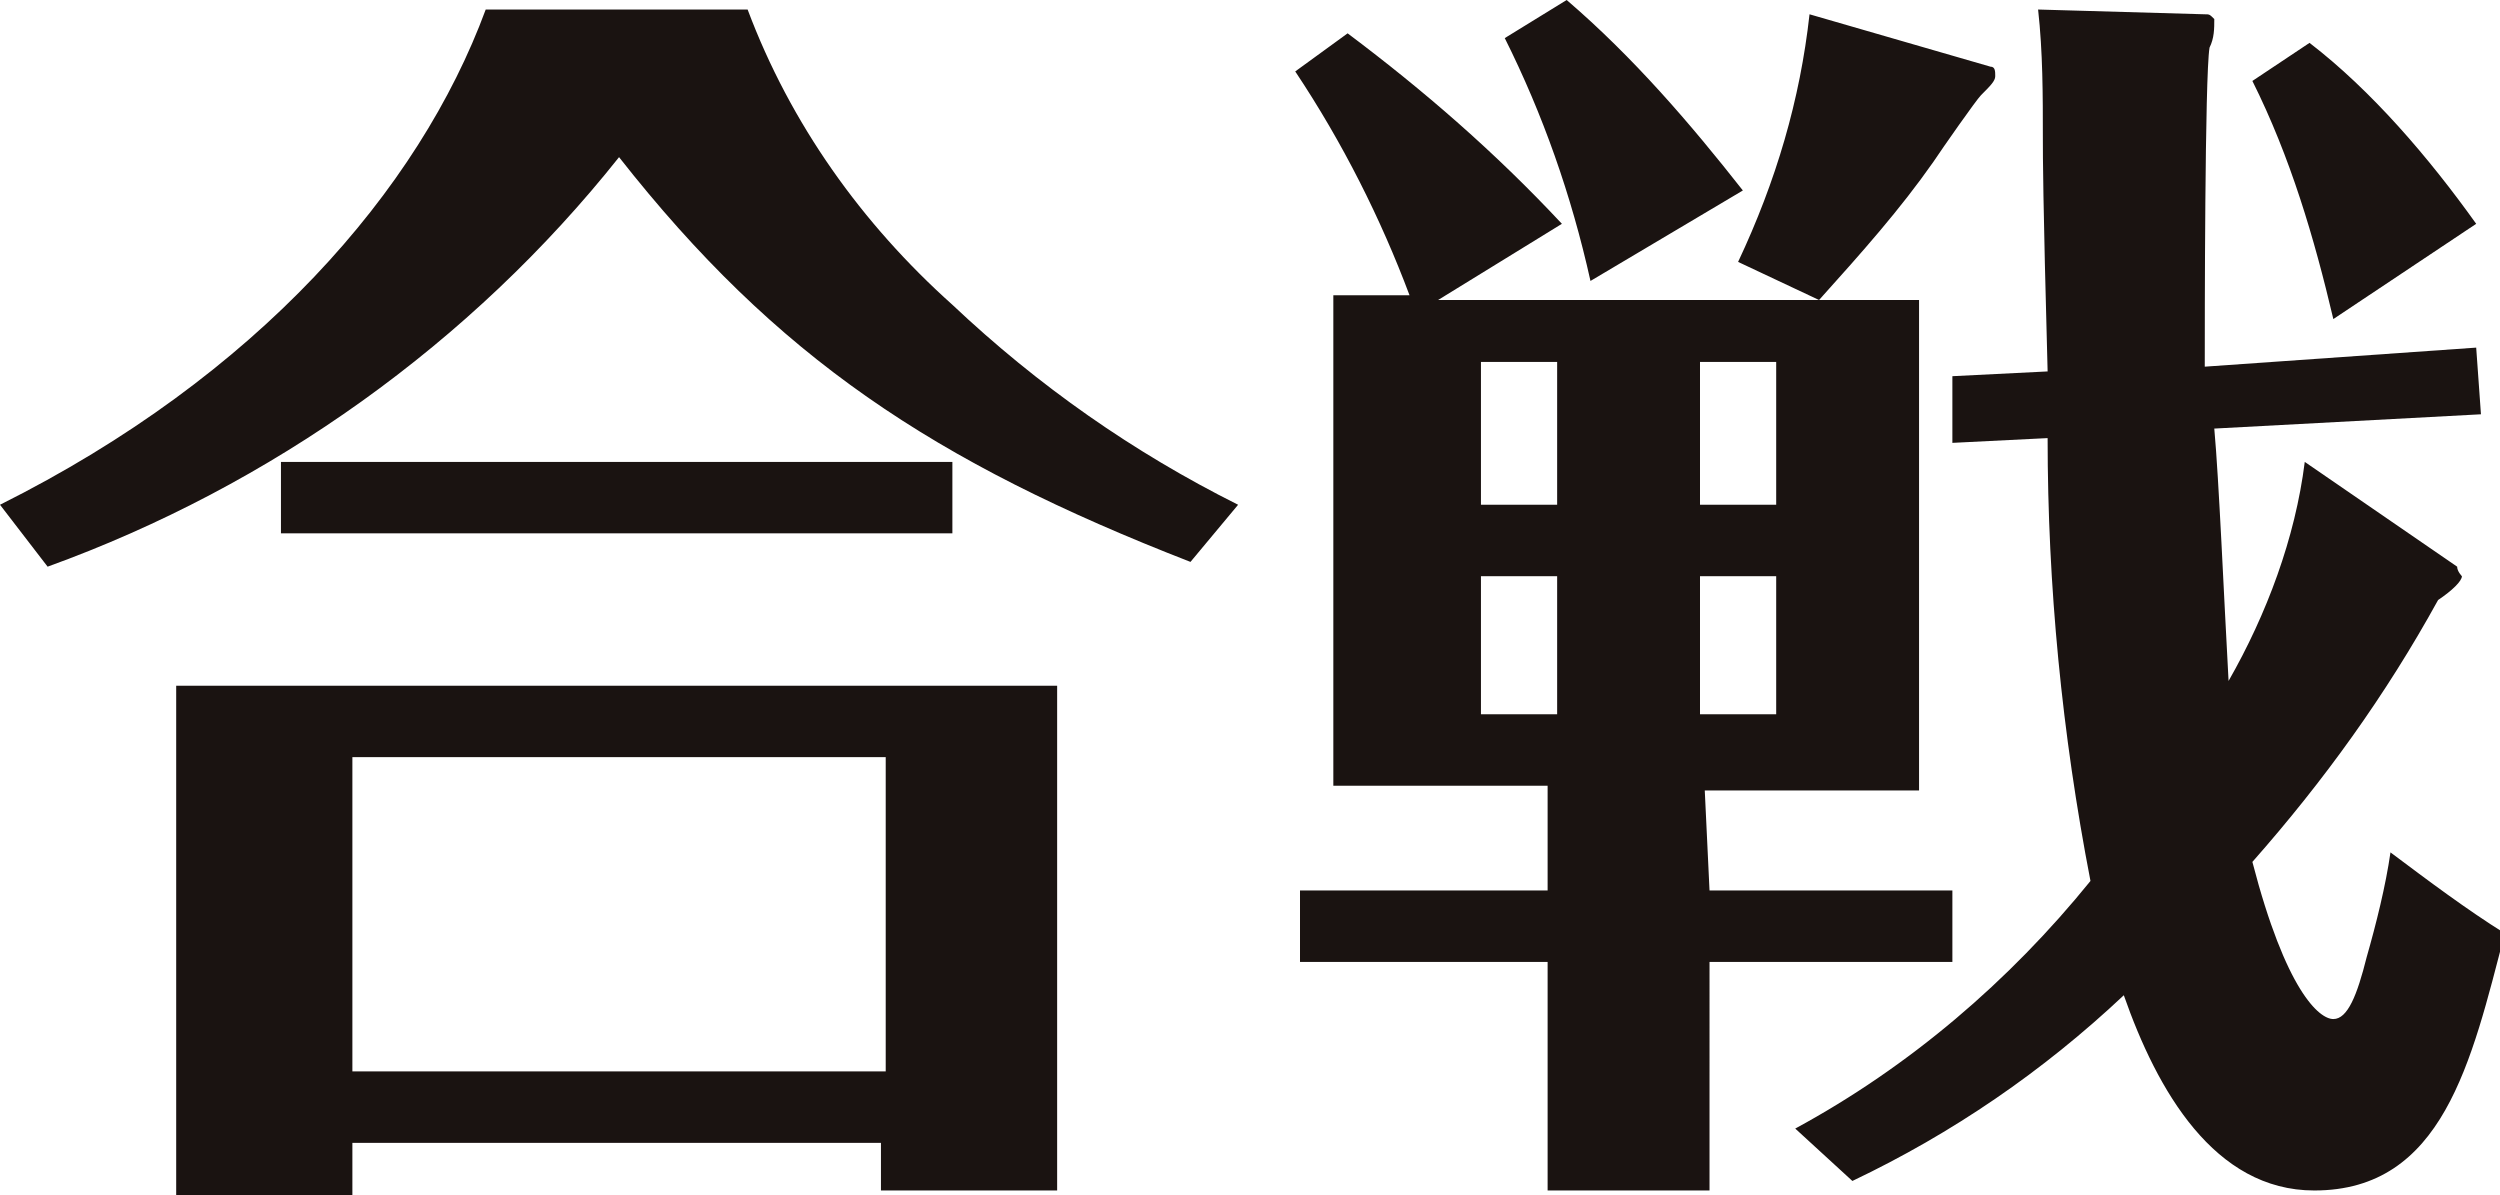 <svg version="1.1" xmlns="http://www.w3.org/2000/svg" xmlns:xlink="http://www.w3.org/1999/xlink" x="0px" y="0px" viewBox="0 0 52.5 25.1" xml:space="preserve"><style type="text/css">.st0{fill:#1A1311;}</style><path class="st0" d="M15.7,0.2c0.9,2.4,2.4,4.5,4.3,6.2c1.8,1.7,3.8,3.1,6,4.2l-1,1.2c-5.4-2.1-8.7-4.3-12-8.5c-3.1,3.9-7.3,6.9-12,8.6l-1-1.3C5.4,7.9,8.8,4,10.2,0.2H15.7z M7.4,24v1.1H3.7V14.4h18.5V25h-3.7v-1H7.4z M20,9.7v1.5H5.9V9.7H20zM18.6,22.5v-6.6H7.4v6.6H18.6z"/><path class="st0" d="M35.9,18.7H41v1.5h-5.1V25h-3.4v-4.8h-5.2v-1.5h5.2v-2.2H28V6.2h1.6C29,4.6,28.2,3,27.2,1.5l1.1-0.8c1.6,1.2,3.1,2.5,4.5,4l-2.6,1.6h10.1v10.3h-4.5L35.9,18.7z M32.7,10.6v-3h-1.6v3H32.7z M31.1,12.1V15h1.6v-2.9H31.1z M33.4,5.9c-0.4-1.8-1-3.5-1.8-5.1L32.9,0c1.4,1.2,2.6,2.6,3.7,4L33.4,5.9z M37.3,10.6v-3h-1.6v3H37.3z M35.7,12.1V15h1.6v-2.9H35.7zM41.8,1.4c0.1,0,0.1,0.1,0.1,0.2S41.8,1.8,41.6,2c-0.1,0.1-0.8,1.1-1,1.4c-0.7,1-1.5,1.9-2.4,2.9l-1.7-0.8c0.8-1.7,1.3-3.4,1.5-5.2L41.8,1.4z M51.6,11.9c0,0.1,0.1,0.2,0.1,0.2c0,0.1-0.2,0.3-0.5,0.5c-1.1,2-2.4,3.8-3.9,5.5c0.7,2.7,1.4,3.3,1.7,3.3s0.5-0.5,0.7-1.3c0.2-0.7,0.4-1.5,0.5-2.2c0.8,0.6,1.6,1.2,2.4,1.7c-0.7,2.7-1.3,5.4-4,5.4c-2.1,0-3.3-2.1-4-4.1c-1.7,1.6-3.6,2.9-5.7,3.9l-1.2-1.1c2.4-1.3,4.5-3.1,6.2-5.2c-0.6-3.1-0.9-6.2-0.9-9.3l-2,0.1V7.9l2-0.1c-0.1-3.7-0.1-4.5-0.1-4.9c0-0.9,0-1.8-0.1-2.7l3.5,0.1c0.1,0,0.1,0,0.2,0.1c0,0.2,0,0.4-0.1,0.6c-0.1,0.6-0.1,5.8-0.1,6.7L52,7.3l0.1,1.4L46.5,9c0.1,1.1,0.2,3.5,0.3,5.3c0.8-1.4,1.4-3,1.6-4.6L51.6,11.9z M49,6.7c-0.4-1.7-0.9-3.4-1.7-5l1.2-0.8c1.3,1,2.5,2.4,3.5,3.8L49,6.7z"/></svg>